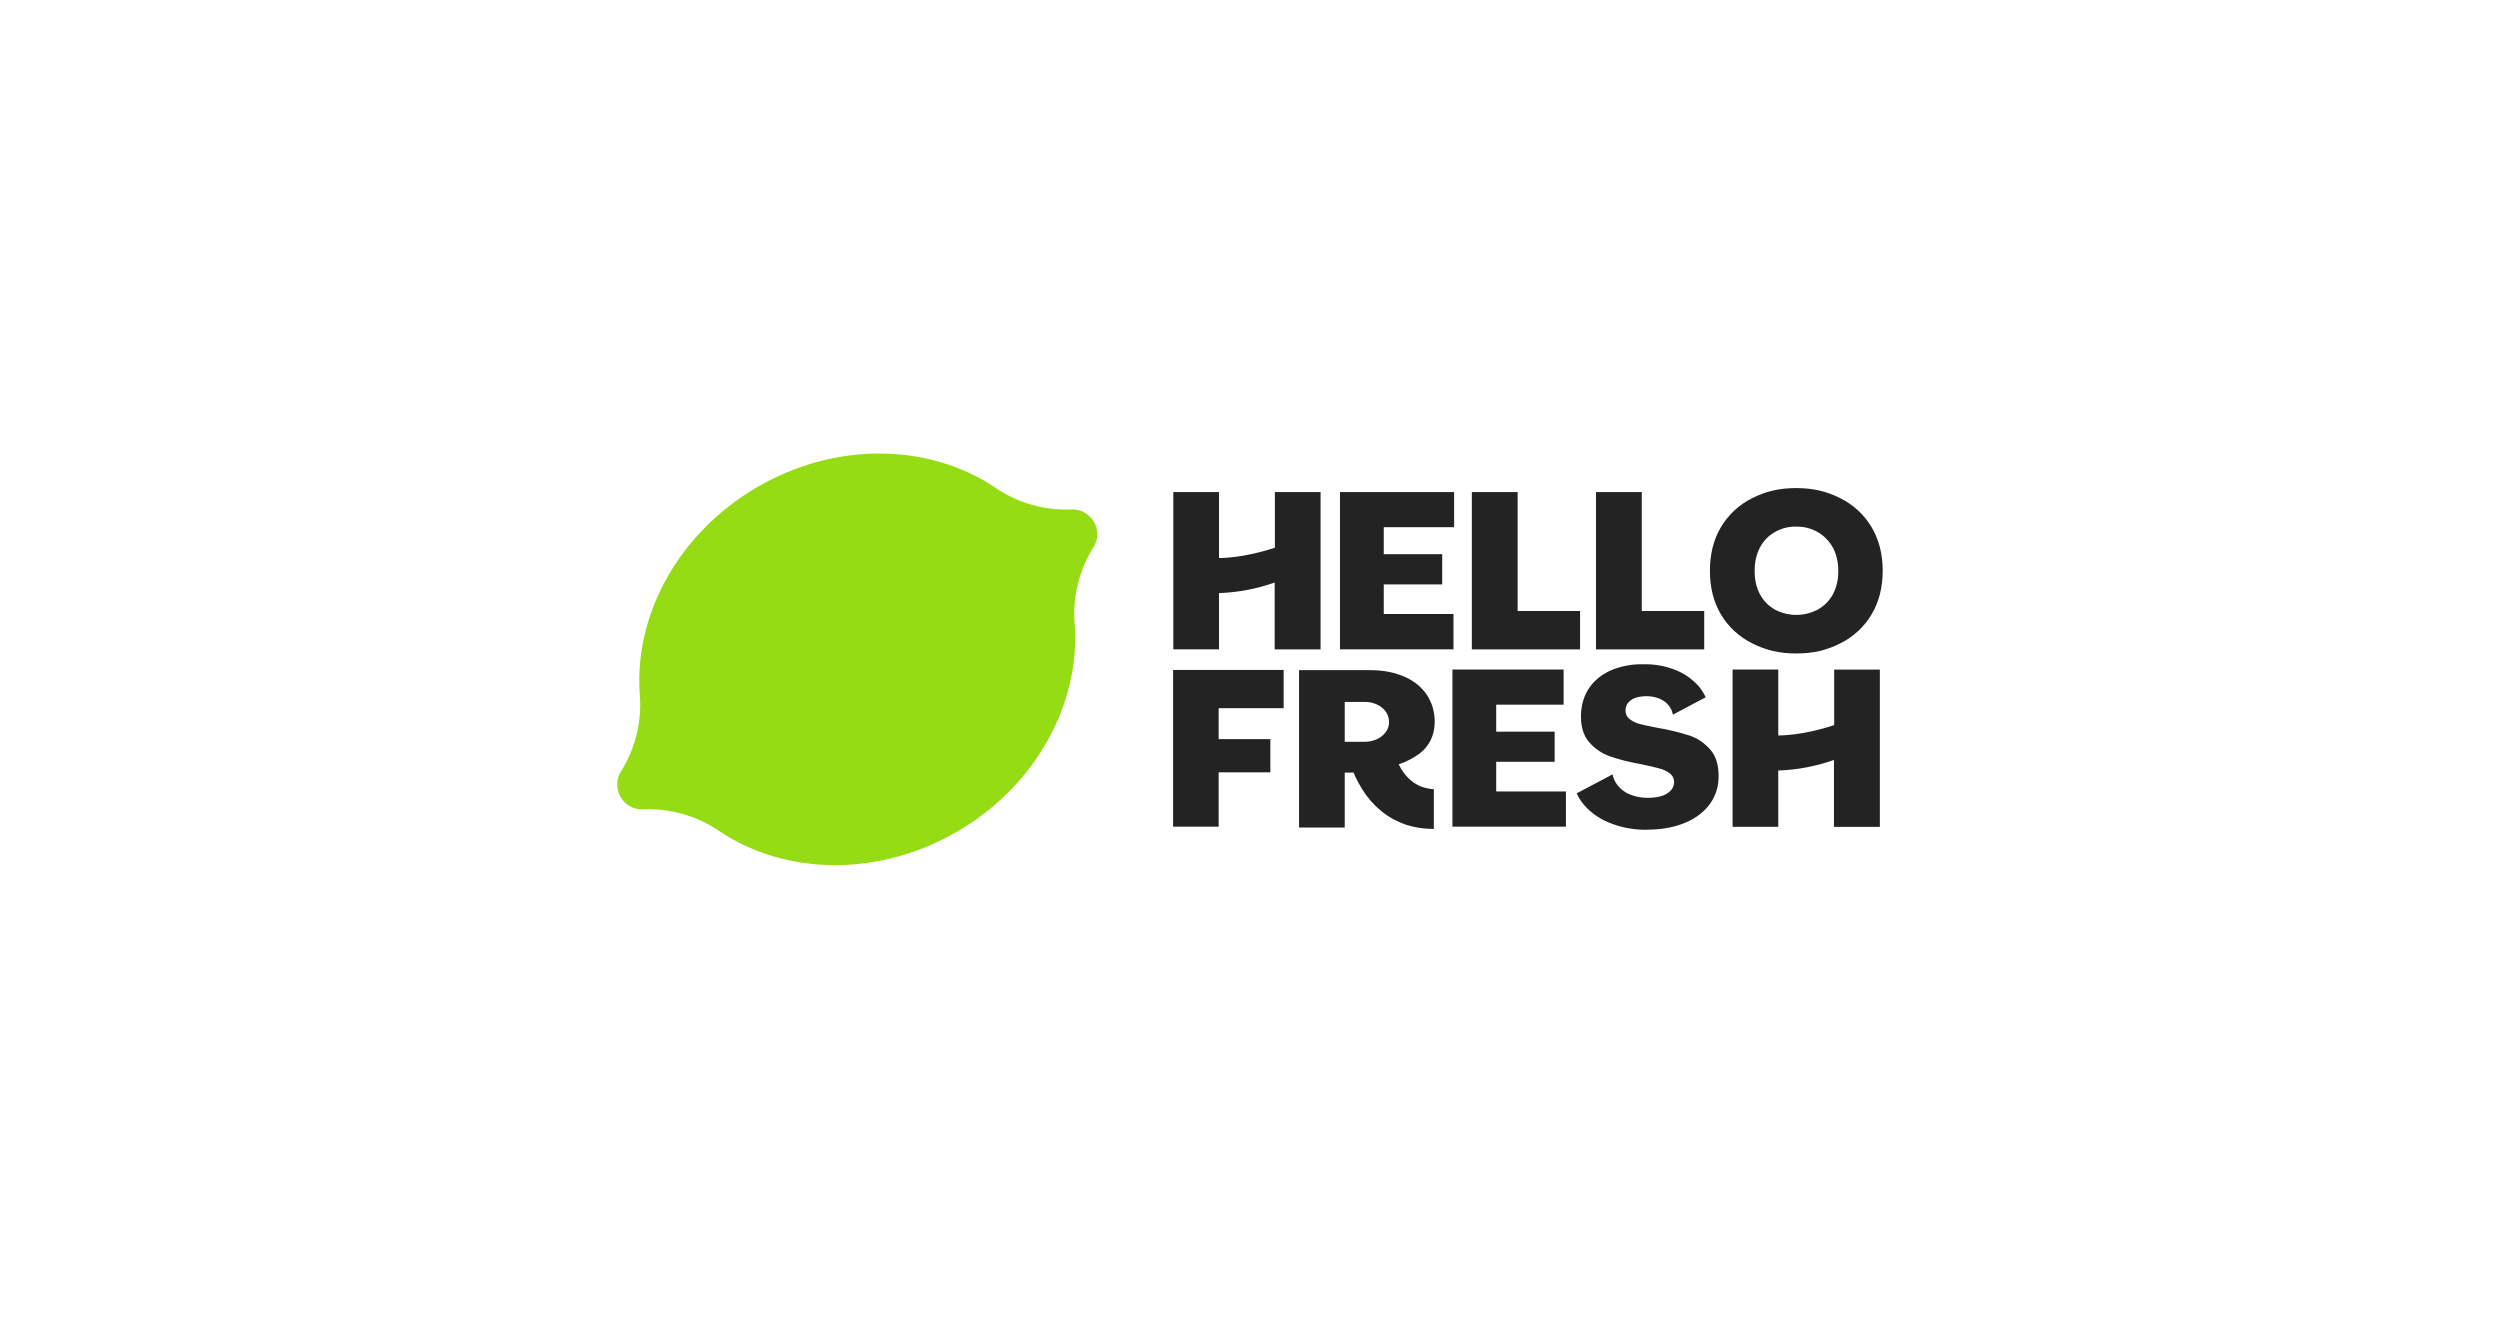 <?xml version="1.0" encoding="UTF-8"?><svg id="Layer_1" xmlns="http://www.w3.org/2000/svg" viewBox="0 0 237 125"><defs><style>.cls-1{fill:#232323;}.cls-1,.cls-2{fill-rule:evenodd;stroke-width:0px;}.cls-2{fill:#96dc14;}</style></defs><g id="Page-1"><g id="hellofresh-logo"><path id="Shape" class="cls-2" d="M103.7,49.45c.42.72.43,1.6.02,2.33-1.43,2.23-2.08,4.88-1.83,7.52h0c.49,7.39-3.63,15.15-11.14,19.53-7.51,4.37-16.29,4.12-22.47.02h0c-2.17-1.51-4.79-2.26-7.44-2.12-.83,0-1.6-.46-2.01-1.18s-.43-1.6-.02-2.33c1.43-2.23,2.08-4.88,1.83-7.52h0c-.49-7.39,3.64-15.15,11.14-19.52,7.51-4.37,16.29-4.12,22.47-.02,2.17,1.52,4.79,2.27,7.44,2.13.82,0,1.58.45,2,1.16h0Z"/><path id="Shape-2" class="cls-1" d="M137.69,78.38v-14.91h10.54v3.33h-6.39v2.56h5.54v2.86h-5.54v2.81h6.61v3.34h-10.76ZM173.86,78.38v-6.34l-.16.06c-1.61.55-3.29.87-4.99.94h-.13v5.34h-4.33v-14.91h4.33v6.25h.13c.1,0,2.24-.01,5.08-.95l.09-.03v-5.26h4.33v14.91h-4.34ZM111.21,78.37v-14.86h10.48v3.63h-6.16v2.93h4.9v3.15h-4.9v5.15h-4.32ZM127.03,61.56v-14.91h10.82v3.33h-6.67v2.56h5.54v2.86h-5.54v2.81h6.61v3.35h-10.75ZM151.3,61.56v-14.91h4.34v11.27h5.92v3.64h-10.26ZM139.53,61.56v-14.91h4.34v11.27h5.92v3.64h-10.26ZM170.29,61.95c-1.58,0-2.88-.3-4.2-.97-1.22-.61-2.25-1.56-2.95-2.74s-1.04-2.56-1.04-4.13.34-2.95,1.04-4.13c.7-1.18,1.72-2.13,2.94-2.74,1.32-.67,2.62-.97,4.2-.97s2.88.3,4.2.97c1.22.61,2.25,1.56,2.95,2.74.7,1.18,1.05,2.56,1.05,4.13s-.35,2.95-1.05,4.13c-.7,1.18-1.72,2.13-2.95,2.74-1.31.67-2.61.97-4.19.97h0ZM170.29,49.92c-.71-.01-1.42.16-2.03.52-.61.34-1.1.85-1.42,1.47-.33.63-.5,1.37-.5,2.21s.16,1.58.5,2.21c.32.61.82,1.12,1.42,1.46,1.27.67,2.79.67,4.06,0,.61-.34,1.11-.84,1.44-1.45.34-.63.51-1.37.51-2.21s-.17-1.58-.51-2.21c-.33-.61-.82-1.12-1.43-1.47-.63-.37-1.33-.54-2.04-.52h0ZM120.84,61.56v-6.34l-.16.06c-1.61.55-3.29.87-4.99.94h-.13v5.34h-4.33v-14.91h4.33v6.25h.13c.1,0,2.24-.01,5.08-.95l.09-.03v-5.27h4.33v14.91h-4.34ZM156.21,78.66c-.15,0-.3,0-.45,0-1.13-.03-2.24-.26-3.28-.7-.97-.41-1.76-.99-2.35-1.7-.27-.32-.49-.67-.66-1.05l3.4-1.8c.07.37.24.73.47,1.03.3.37.68.67,1.12.85.52.22,1.07.34,1.63.34h.21c.37,0,.75-.04,1.12-.14.34-.09.65-.25.91-.49.22-.2.36-.49.37-.79.03-.35-.13-.69-.41-.9-.29-.22-.62-.37-.97-.46-.37-.1-.94-.24-1.73-.4-1.21-.22-2.21-.48-2.98-.75-.76-.27-1.45-.74-1.97-1.36-.55-.63-.8-1.52-.76-2.65.04-.98.32-1.85.85-2.58s1.27-1.28,2.2-1.65c.9-.34,1.86-.51,2.83-.49.12,0,.25,0,.37,0,.97.02,1.94.22,2.84.6.79.33,1.49.84,2.06,1.48.27.31.49.67.67,1.05l-3.11,1.65c-.09-.48-.35-.91-.73-1.2-.43-.34-.99-.52-1.66-.55h-.16c-.3,0-.61.04-.89.12-.28.07-.55.23-.75.44-.19.2-.29.46-.3.74-.02.34.13.67.4.88.28.21.59.36.93.45.34.09.92.22,1.72.37,1.01.17,2.01.41,2.98.72.79.26,1.48.73,2.02,1.36.55.64.81,1.54.77,2.68-.02.97-.36,1.9-.97,2.65s-1.45,1.32-2.51,1.71c-.99.36-2.07.53-3.25.53h0ZM135.86,78.58c-.85,0-1.69-.12-2.49-.37-.45-.15-.88-.34-1.3-.56-.41-.23-.8-.49-1.16-.79-.7-.58-1.3-1.27-1.78-2.05-.23-.37-.44-.76-.63-1.15-.05-.12-.1-.24-.15-.35l-.03-.07h-.84v5.21h-4.33v-14.92h6.76c1.21,0,2.28.21,3.21.61s1.63.98,2.14,1.72c.5.76.76,1.65.75,2.56,0,.58-.11,1.17-.36,1.7-.24.51-.61.96-1.05,1.3-.57.42-1.2.76-1.87.99l-.13.04.11.22c.22.42.51.81.85,1.14.16.16.34.29.52.42.19.12.38.22.58.31.4.16.84.25,1.27.28v3.76h-.07ZM127.48,70.32h1.9c.38,0,.76-.07,1.12-.23.34-.15.63-.37.85-.66.22-.28.34-.63.33-.99,0-.37-.11-.72-.33-1.01-.22-.29-.52-.52-.85-.66-.35-.16-.73-.23-1.12-.23h-1.9v3.79h0Z"/></g></g></svg>